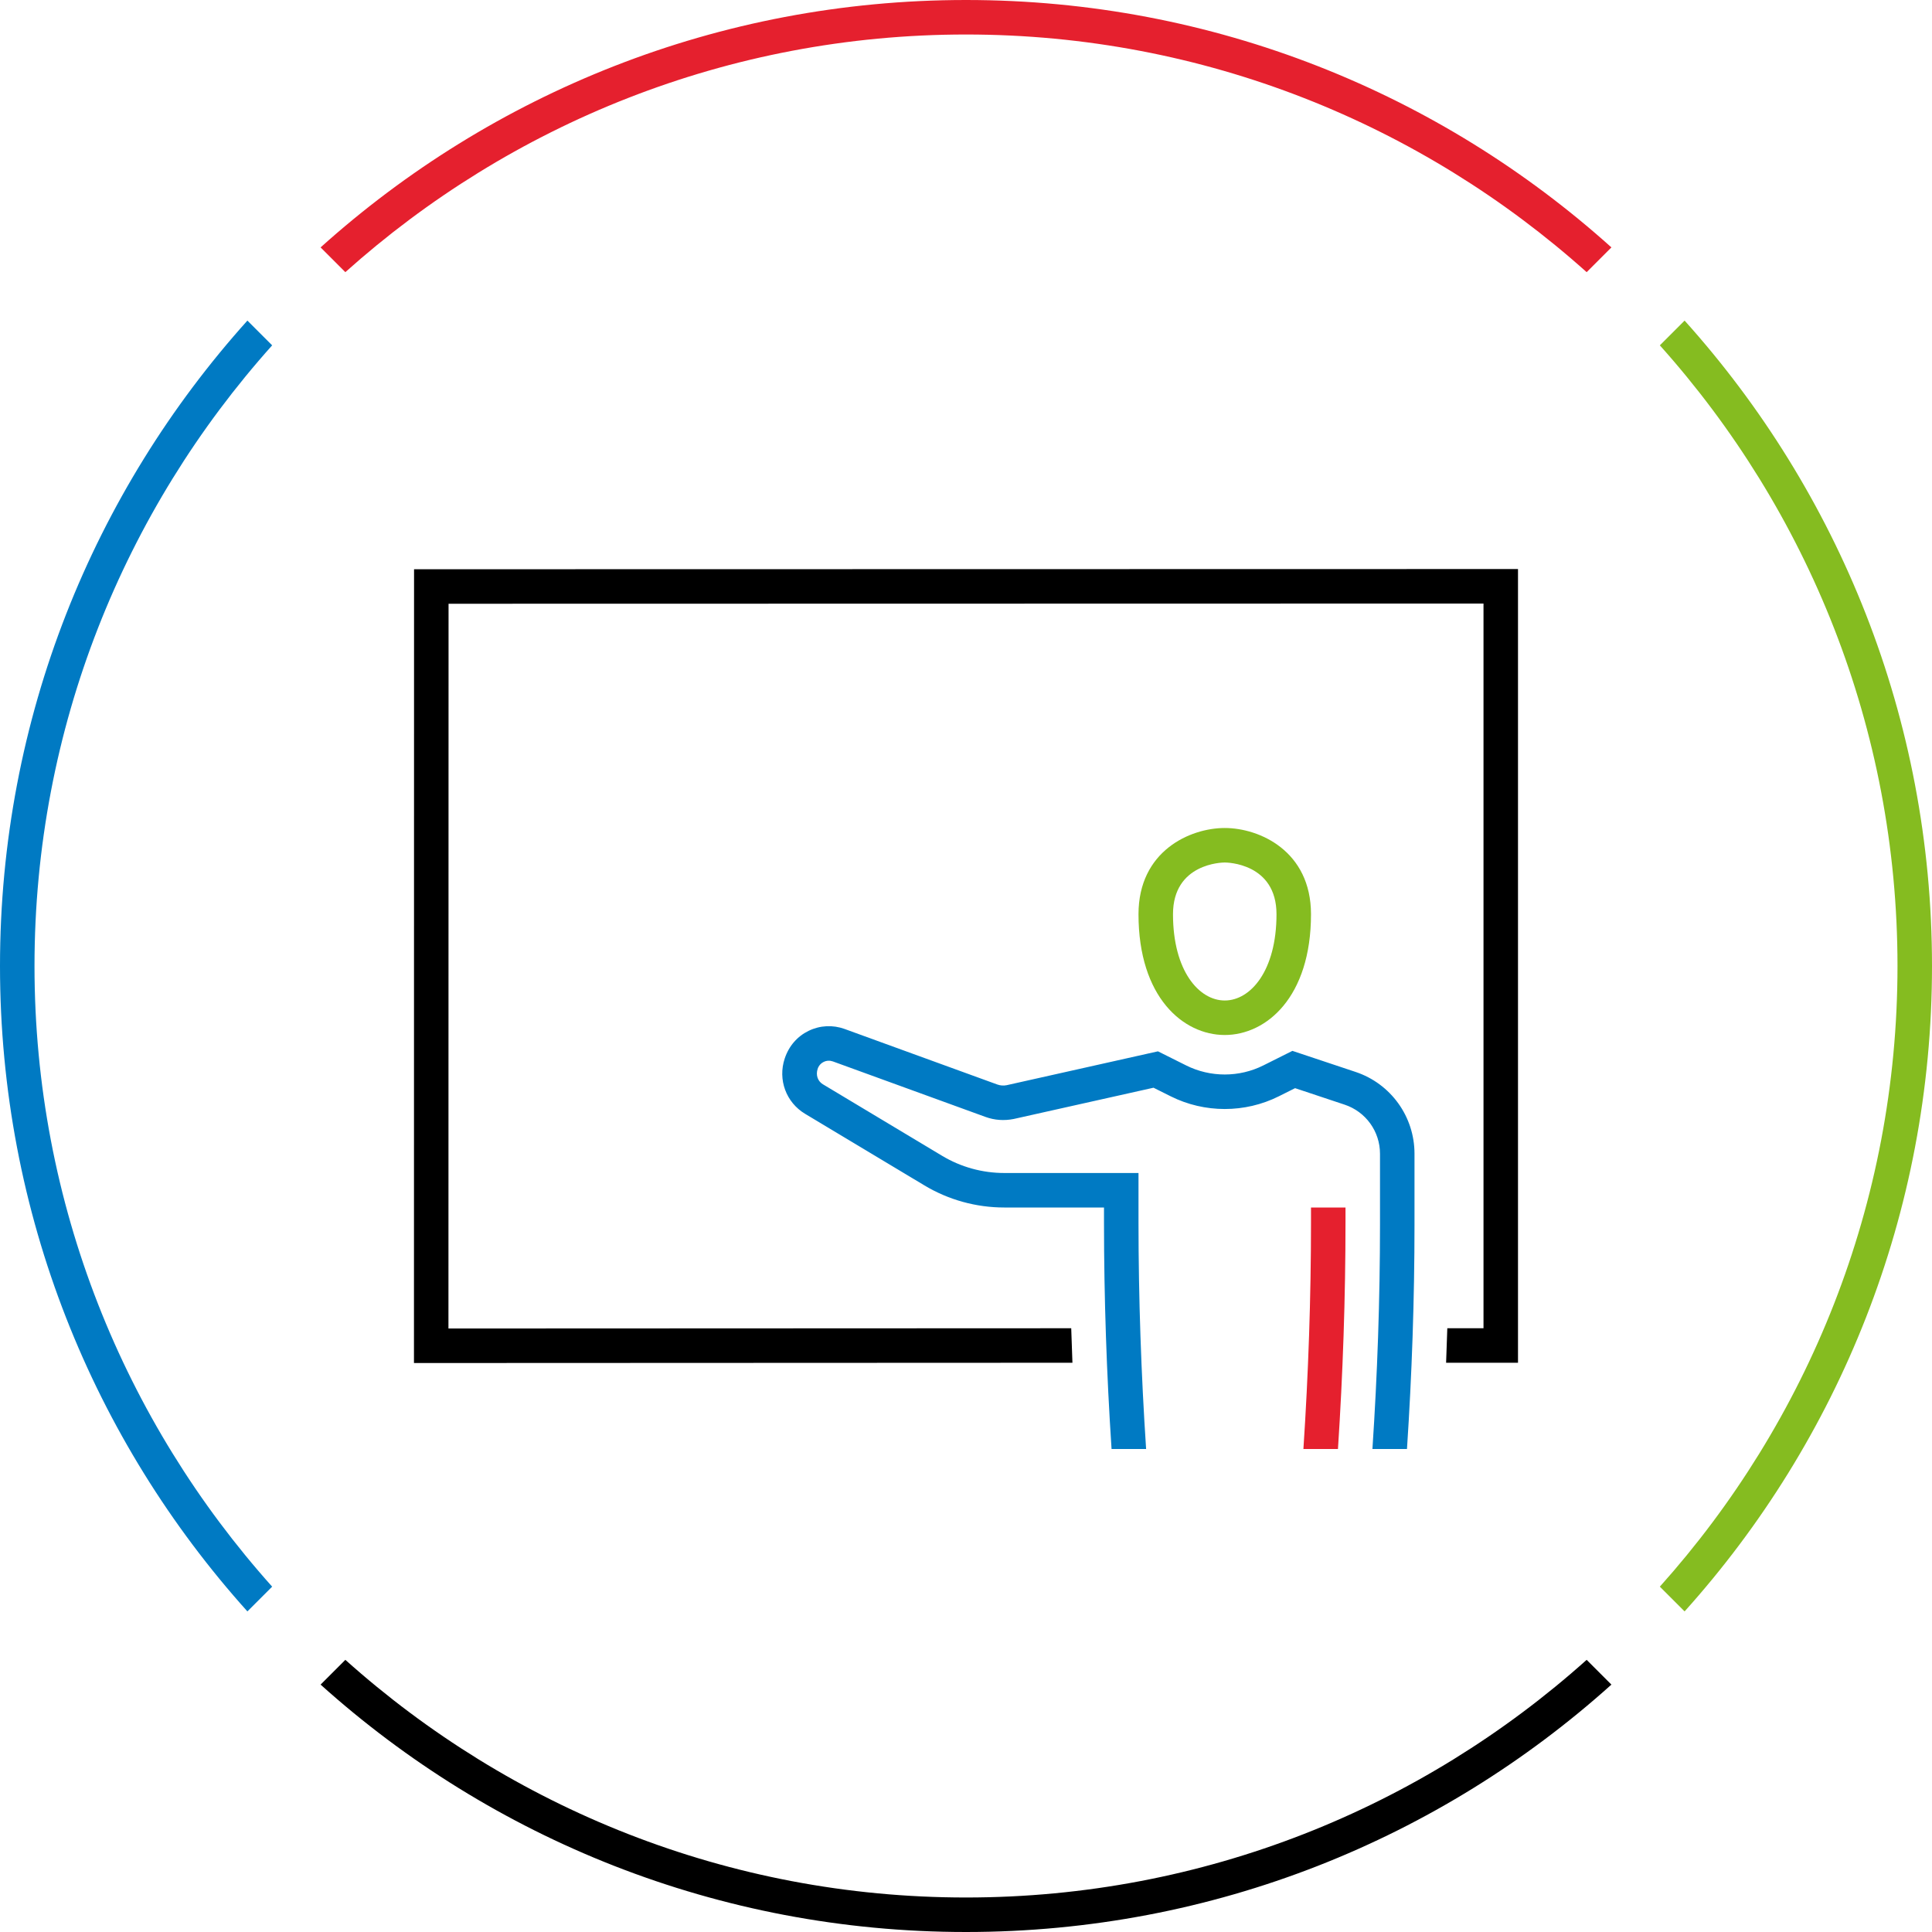 <?xml version="1.0" encoding="utf-8"?>
<!-- Generator: Adobe Illustrator 27.1.0, SVG Export Plug-In . SVG Version: 6.00 Build 0)  -->
<svg version="1.1" xmlns="http://www.w3.org/2000/svg" xmlns:xlink="http://www.w3.org/1999/xlink" x="0px" y="0px" width="112px"
	 height="112px" viewBox="0 0 112 112" style="enable-background:new 0 0 112 112;" xml:space="preserve">
<style type="text/css">
	.st0{fill:none;}
	.st1{display:none;}
	.st2{display:inline;}
	.st3{fill:#85BC20;}
	.st4{fill:#007AC3;}
	.st5{fill:#E5202E;}
	.st6{fill:none;stroke:#000000;stroke-width:4;stroke-miterlimit:10;}
	.st7{fill:none;stroke:#000000;stroke-width:4;stroke-linecap:square;stroke-miterlimit:10;}
	.st8{display:inline;fill:#85BC20;}
</style>
<g id="transparant_background">
	<g id="a">
		<rect x="20" y="20" class="st0" width="72" height="72"/>
	</g>
</g>
<g id="basic__x2B__medium_icon" class="st1">
	<path class="st2" d="M24.003,33l-0.005,46.016L62.17,79c-0.027-0.667-0.049-1.333-0.07-2l-36.103,0.015L26.003,35L86,34.988V77
		h-2.098c-0.02,0.667-0.043,1.333-0.07,2H88V32.988L24.003,33z"/>
	<path class="st2" d="M71,60c-2.408,0-5-2.19-5-7c0-3.668,2.99-5,5-5s5,1.332,5,5C76,57.81,73.408,60,71,60z M71,50
		c-0.122,0-3,0.034-3,3c0,3.283,1.509,5,3,5s3-1.717,3-5C74,50.034,71.122,50,71,50z"/>
	<g class="st2">
		<path d="M64,70.9c0.001,4.352,0.152,8.751,0.438,13.1h2.003c-0.287-4.347-0.44-8.748-0.441-13.1V68h-7.784
			c-1.269,0-2.514-0.345-3.6-0.996l-6.914-4.148c-0.294-0.177-0.423-0.531-0.3-0.898c0.059-0.177,0.184-0.319,0.351-0.399
			c0.167-0.081,0.354-0.09,0.531-0.027l8.849,3.218c0.517,0.188,1.07,0.23,1.634,0.118l8.104-1.812l0.998,0.499
			c1.961,0.98,4.301,0.98,6.262,0l0.946-0.473l2.871,0.956C79.176,64.446,80,65.59,80,66.883V71c0,4.323-0.152,8.69-0.439,13h2.003
			C81.849,79.689,82,75.323,82,71v-4.117c0-2.155-1.374-4.062-3.419-4.743l-3.658-1.22l-1.687,0.844c-1.4,0.701-3.072,0.701-4.473,0
			l-1.635-0.817l-8.776,1.964c-0.179,0.035-0.363,0.021-0.536-0.041l-8.849-3.218c-0.686-0.249-1.426-0.213-2.084,0.104
			c-0.658,0.318-1.147,0.875-1.391,1.605c-0.409,1.227,0.077,2.547,1.181,3.209l6.914,4.148C54.984,69.557,56.585,70,58.216,70H64
			V70.9z"/>
		<path d="M76,70.866c0,4.355-0.152,8.767-0.44,13.134h2.003C77.848,79.632,78,75.221,78,70.866V70h-2V70.866z"/>
	</g>
</g>
<g id="large_icon">
	<path d="M24.003,33l-0.005,46.016L62.17,79c-0.027-0.667-0.049-1.333-0.07-2l-36.103,0.015L26.003,35L86,34.988V77h-2.098
		c-0.02,0.667-0.043,1.333-0.07,2H88V32.988L24.003,33z"/>
	<path class="st3" d="M71,60c-2.408,0-5-2.19-5-7c0-3.668,2.99-5,5-5s5,1.332,5,5C76,57.81,73.408,60,71,60z M71,50
		c-0.122,0-3,0.034-3,3c0,3.283,1.509,5,3,5s3-1.717,3-5C74,50.034,71.122,50,71,50z"/>
	<g>
		<path class="st4" d="M64,70.9c0.001,4.352,0.152,8.751,0.438,13.1h2.003c-0.287-4.347-0.44-8.748-0.441-13.1V68h-7.784
			c-1.269,0-2.514-0.345-3.6-0.996l-6.914-4.148c-0.294-0.177-0.423-0.531-0.3-0.898c0.059-0.177,0.184-0.319,0.351-0.399
			c0.167-0.081,0.354-0.09,0.531-0.027l8.849,3.218c0.517,0.188,1.07,0.23,1.634,0.118l8.104-1.812l0.998,0.499
			c1.961,0.98,4.301,0.98,6.262,0l0.946-0.473l2.871,0.956C79.176,64.446,80,65.59,80,66.883V71c0,4.323-0.152,8.69-0.439,13h2.003
			C81.849,79.689,82,75.323,82,71v-4.117c0-2.155-1.374-4.062-3.419-4.743l-3.658-1.22l-1.687,0.844c-1.4,0.701-3.072,0.701-4.473,0
			l-1.635-0.817l-8.776,1.964c-0.179,0.035-0.363,0.021-0.536-0.041l-8.849-3.218c-0.686-0.249-1.426-0.213-2.084,0.104
			c-0.658,0.318-1.147,0.875-1.391,1.605c-0.409,1.227,0.077,2.547,1.181,3.209l6.914,4.148C54.984,69.557,56.585,70,58.216,70H64
			V70.9z"/>
		<path class="st5" d="M76,70.866c0,4.355-0.152,8.767-0.44,13.134h2.003C77.848,79.632,78,75.221,78,70.866V70h-2V70.866z"/>
	</g>
</g>
<g id="colored_circle">
	<path class="st3" d="M97.658,18.585l-1.435,1.435C104.782,29.579,110,42.189,110,56s-5.217,26.421-13.777,35.98l1.435,1.435
		C106.572,83.498,112,70.384,112,56S106.572,28.502,97.658,18.585z"/>
	<path d="M91.98,96.223C82.421,104.782,69.811,110,56,110s-26.421-5.218-35.98-13.777l-1.435,1.435
		C28.502,106.572,41.616,112,56,112s27.498-5.428,37.415-14.342L91.98,96.223z"/>
	<path class="st5" d="M20.02,15.777C29.579,7.217,42.189,2,56,2s26.421,5.218,35.98,13.777l1.435-1.435C83.498,5.428,70.384,0,56,0
		S28.502,5.428,18.585,14.342L20.02,15.777z"/>
	<path class="st4" d="M15.777,91.98C7.218,82.421,2,69.811,2,56s5.218-26.421,13.777-35.98l-1.435-1.435C5.428,28.502,0,41.616,0,56
		s5.428,27.498,14.342,37.415L15.777,91.98z"/>
</g>
<g id="primary_illustration" class="st1">
	<ellipse class="st6" cx="83" cy="17" rx="69" ry="60"/>
	<path class="st7" d="M107,68c7.264,13.259,20.809,22.587,36.631,24c-9.476-10.178-15.317-23.786-15.317-38.789"/>
	<path class="st2" d="M-38.989-12.003l-0.016,136.047l116.476-0.047c-0.052-1.334-0.097-2.666-0.139-4l-112.337,0.045l0.016-128.046
		l181.992-0.035v128.035h-10.321c-0.043,1.334-0.088,2.666-0.139,4h14.46V-12.04L-38.989-12.003z"/>
	<path class="st8" d="M101.001,69c-6.742,0-13.998-6.259-13.998-20c0-10.271,8.371-14,13.998-14c5.628,0,14.002,3.729,14.002,14
		C115.003,62.741,107.745,69,101.001,69z M101.001,39c-0.408,0-9.998,0.114-9.998,10c0,10.993,5.183,16,9.998,16
		c4.817,0,10.002-5.007,10.002-16c0-3.689-1.336-6.436-3.972-8.164C104.82,39.387,102.2,39,101.001,39z"/>
	<g class="st2">
		<path class="st4" d="M81.004,100.665c0.002,13.06,0.457,26.269,1.312,39.331h4.008c-0.862-13.061-1.319-26.272-1.32-39.331
			L85.003,91H58.218c-1.087,0-2.153-0.295-3.083-0.853L30.167,75.172c-0.936-0.562-1.317-1.741-0.888-2.744
			c0.458-1.069,1.673-1.595,2.766-1.197l27.698,10.072c1.373,0.499,2.858,0.613,4.341,0.318l24.661-5.518l3.313,1.657
			c5.602,2.799,12.287,2.799,17.889,0l3.209-1.605l9.009,3.004c4.09,1.363,6.838,5.175,6.838,9.486v12.351
			c0,12.957-0.455,26.059-1.317,39h4.008c0.856-12.944,1.309-26.043,1.309-39V88.646c0-6.036-3.848-11.373-9.573-13.281
			l-10.58-3.527l-4.691,2.346c-4.479,2.239-9.829,2.24-14.311,0l-4.587-2.294l-26.003,5.818c-0.721,0.144-1.462,0.086-2.147-0.164
			L33.413,67.471c-3.087-1.12-6.516,0.362-7.81,3.381c-1.213,2.832-0.136,6.164,2.506,7.75l24.967,14.976
			C54.628,94.508,56.405,95,58.218,95h22.785L81.004,100.665z"/>
	</g>
</g>
</svg>
